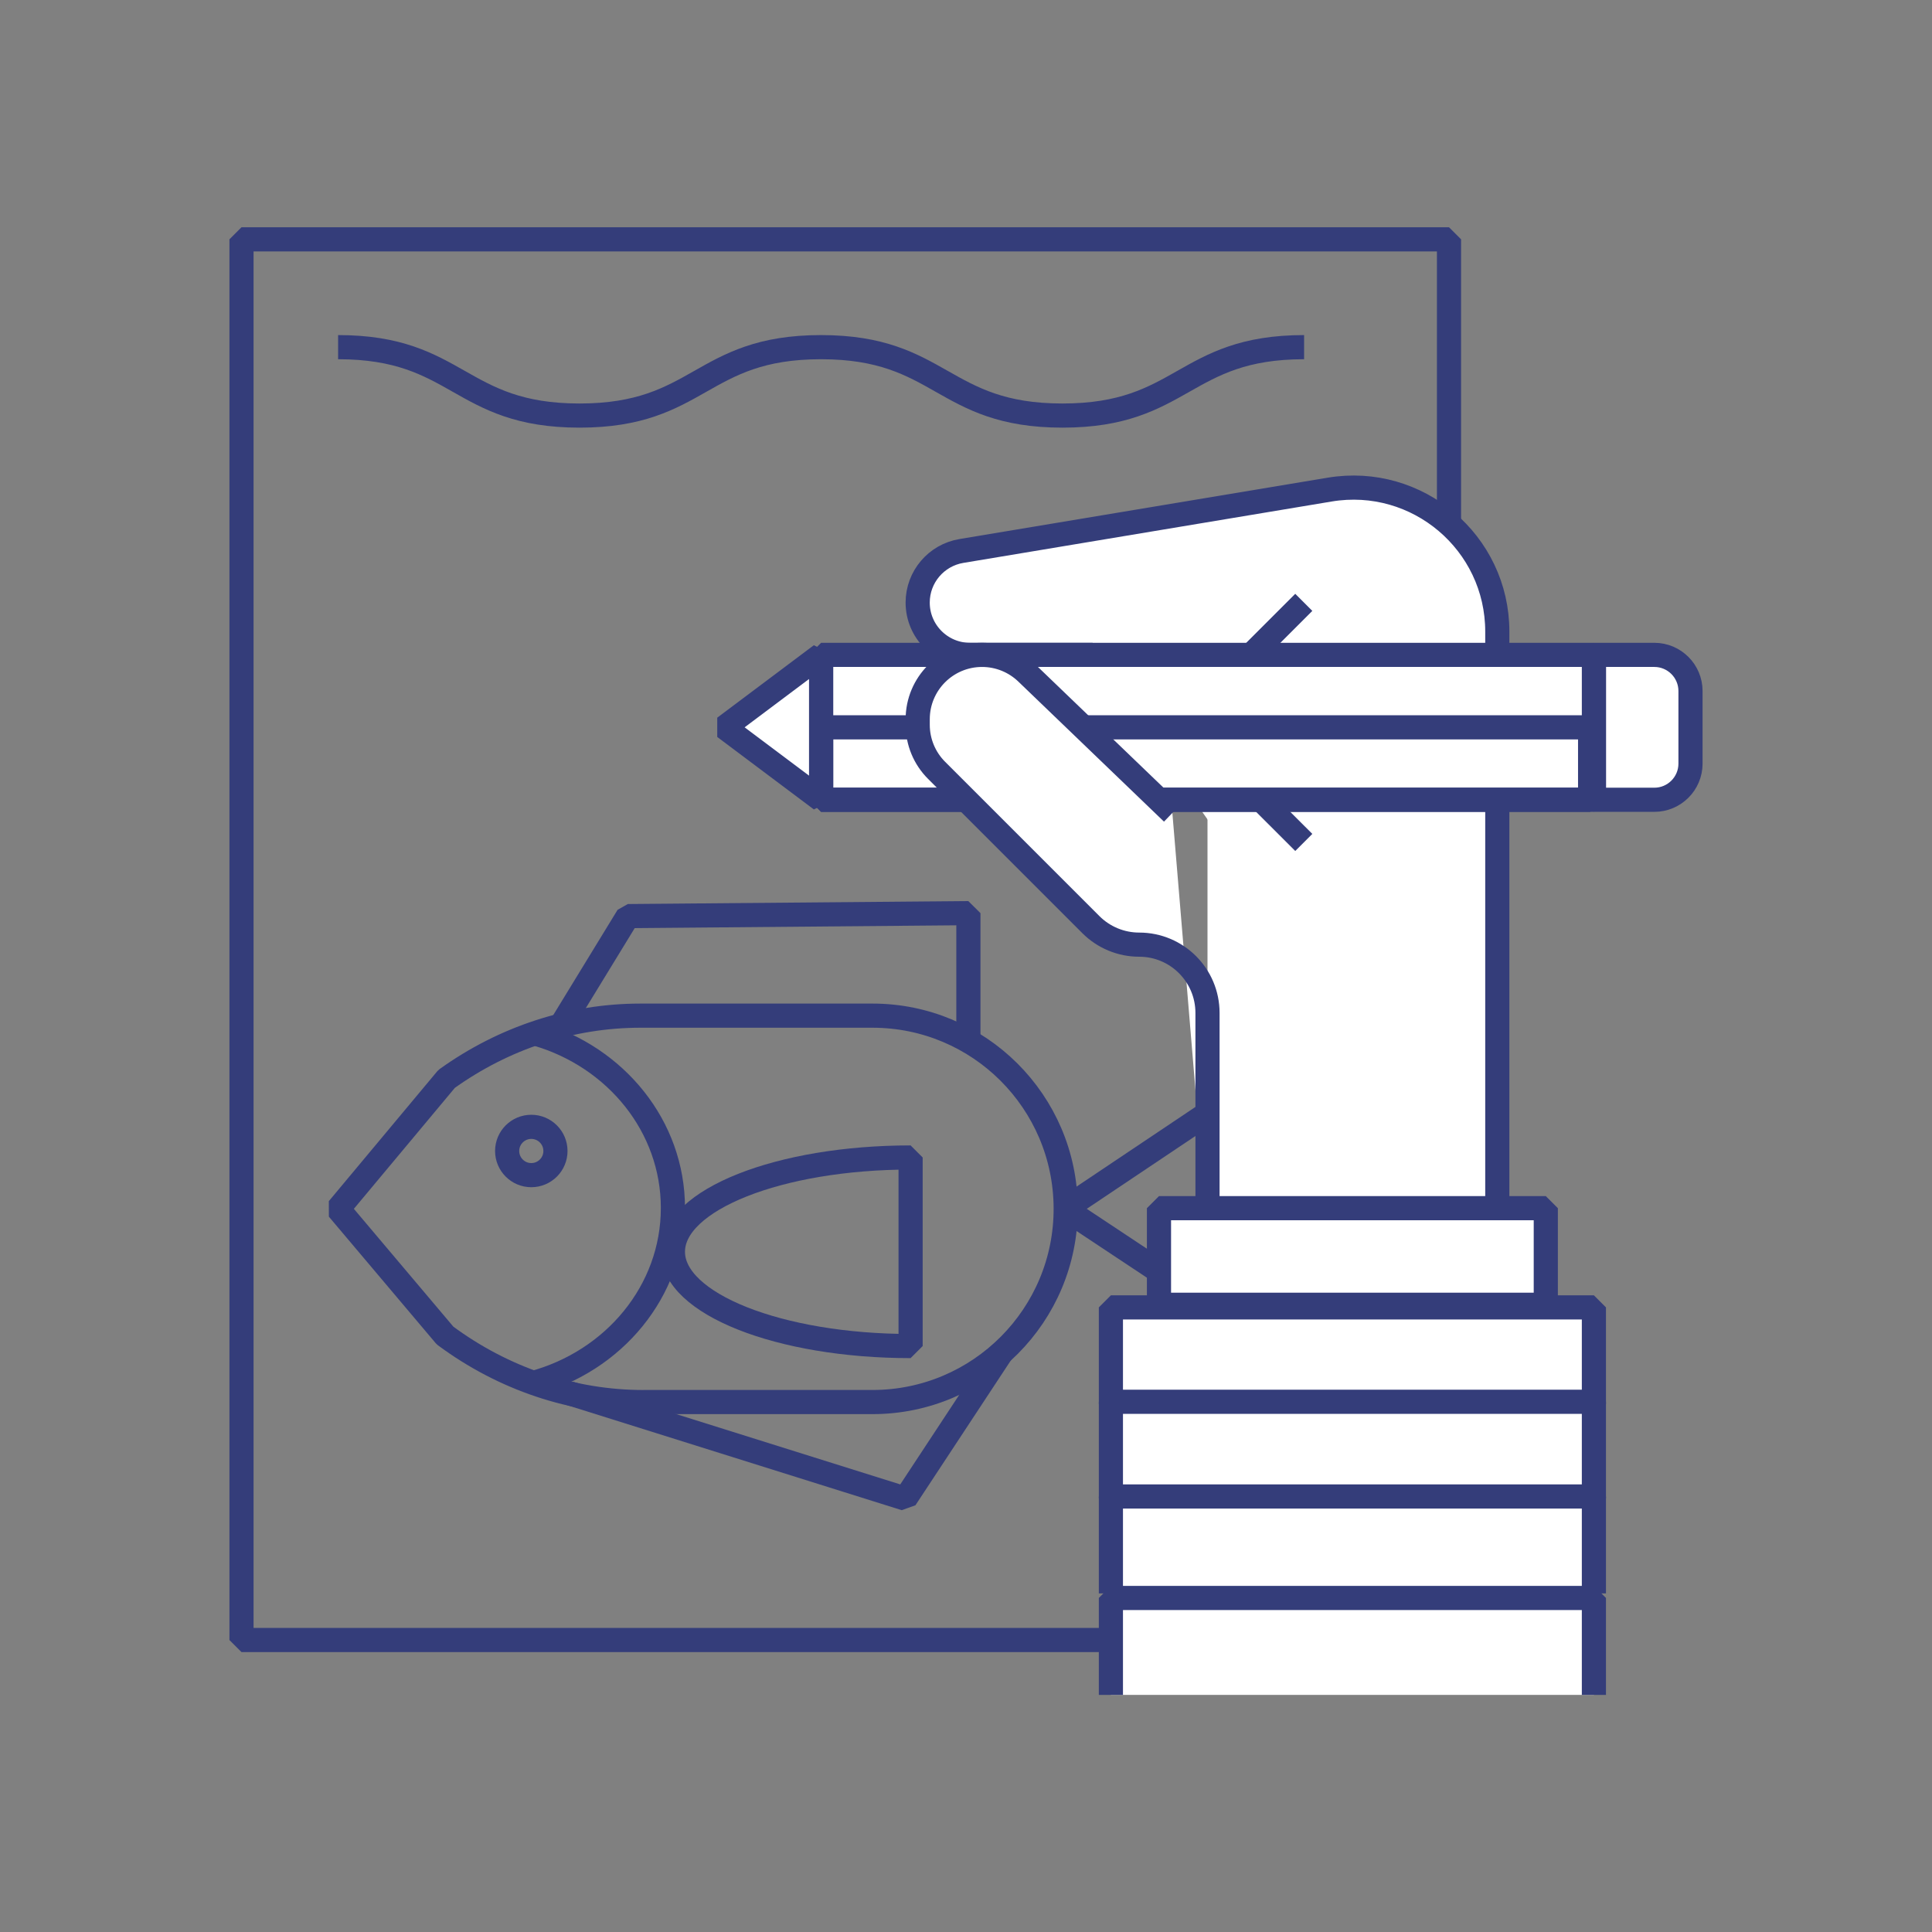 <?xml version="1.0" encoding="UTF-8"?><svg id="Icons" xmlns="http://www.w3.org/2000/svg" viewBox="0 0 80 80"><rect x="0" y="0" width="80" height="80" fill="#808080" stroke="none"/><defs><style>.cls-1,.cls-2{fill:#fff;}.cls-1,.cls-3{stroke-linejoin:bevel;}.cls-1,.cls-3,.cls-4{stroke:#343d7a;}.cls-3,.cls-4{fill:none;}.cls-4{stroke-miterlimit:10;}</style></defs><rect class="cls-3" x="10" y="9.91" width="50" height="58"/><path class="cls-4" d="M14,14.375c4.999,0,4.999,2.833,9.998,2.833s4.999-2.833,9.998-2.833c5,0,5,2.833,10,2.833,5.002,0,5.002-2.833,10.004-2.833"/><circle class="cls-3" cx="22" cy="47.66" r="1"/><path class="cls-3" d="M37.706,55.736l0-7.807c-5.436,0-9.842,1.748-9.842,3.904,0,2.156,4.407,3.904,9.842,3.904Z"/><path class="cls-3" d="M22.054,57.272c3.354-.896,5.81-3.804,5.81-7.253,0-3.382-2.363-6.244-5.617-7.199"/><polygon class="cls-3" points="56.158 58.056 44.099 50.057 56.04 42.056 49.893 49.934 56.158 58.056"/><line class="cls-3" x1="50.252" y1="46.056" x2="52.97" y2="46.056"/><line class="cls-3" x1="50.252" y1="53.999" x2="52.97" y2="53.999"/><polyline class="cls-3" points="40.099 43.085 40.099 37.811 26 37.934 23.23 42.465"/><polyline class="cls-3" points="23.575 57.69 37.488 62.056 41.479 55.996"/><path class="cls-3" d="M26.639,58.056h9.489c4.43,0,8.016-3.6,8-8.029v-0c-.016-4.407-3.593-7.971-8-7.971h-9.612c-2.851,0-5.639.91-8.023,2.619l-4.493,5.382,4.428,5.244c2.423,1.796,5.284,2.756,8.211,2.756Z"/><line class="cls-3" x1="26" y1="58.106" x2="26" y2="58.54"/><rect class="cls-2" x="50" y="28.317" width="12" height="25.727"/><path class="cls-1" d="M62,51.117v-24.966c0-3.682-3.306-6.483-6.939-5.878l-15.252,2.542c-1.044.174-1.81,1.077-1.81,2.136h0c0,1.196.97,2.166,2.166,2.166h5.079"/><line class="cls-1" x1="53.987" y1="24.942" x2="48.636" y2="30.292"/><line class="cls-1" x1="53.987" y1="34.884" x2="48.636" y2="29.534"/><rect class="cls-1" x="34" y="27.117" width="32" height="6"/><path class="cls-1" d="M66.004,27.117h2.498c.827,0,1.498.671,1.498,1.498v3.004c0,.827-.671,1.498-1.498,1.498h-2.498v-6h0Z"/><rect class="cls-3" x="34" y="30.117" width="31.843" height="3"/><polygon class="cls-1" points="34 27.117 30 30.117 34 33.117 34 27.117"/><path class="cls-1" d="M48.545,33.662l-6.026-5.794c-.497-.482-1.162-.751-1.854-.751h0c-1.472,0-2.665,1.193-2.665,2.665v.231c0,.707.281,1.385.781,1.884l6.391,6.391c.53.53,1.25.828,2,.828h0c1.562,0,2.828,1.266,2.828,2.828v9.172"/><rect class="cls-1" x="47.991" y="50.028" width="16.017" height="4"/><rect class="cls-1" x="46" y="54.137" width="20" height="4"/><rect class="cls-1" x="46" y="58.044" width="20" height="4"/><polyline class="cls-1" points="66 65.979 66 61.966 46 61.966 46 65.979"/><polyline class="cls-1" points="66 70.182 66 66.168 46 66.168 46 70.182"/></svg>